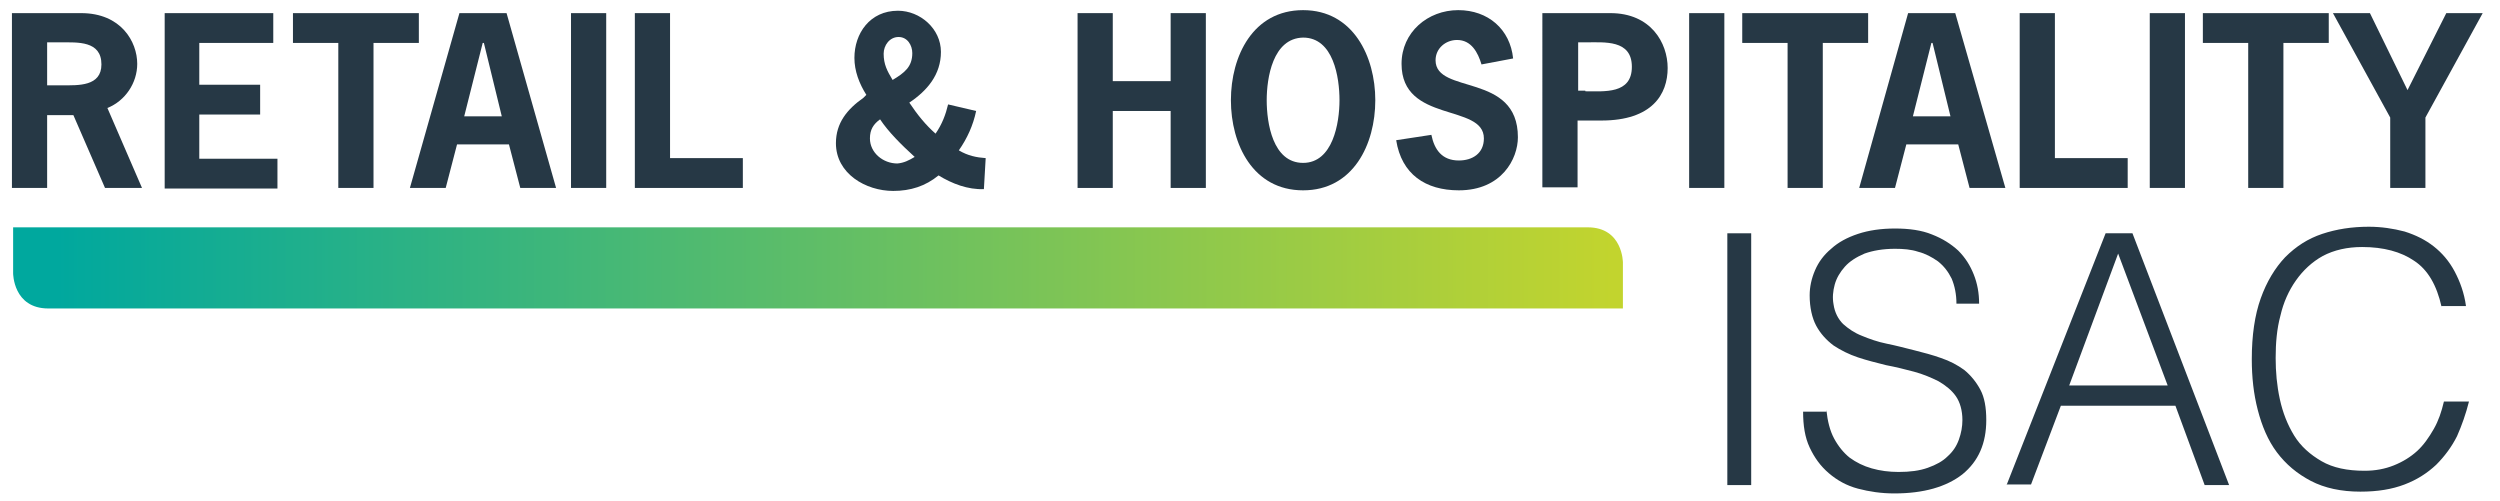 <svg xmlns="http://www.w3.org/2000/svg" xmlns:xlink="http://www.w3.org/1999/xlink" id="Layer_1" x="0px" y="0px" viewBox="0 0 419 84" style="enable-background:new 0 0 419 84;" xml:space="preserve"><style type="text/css">	.st0{fill:#263845;}	.st1{clip-path:url(#SVGID_2_);fill:url(#SVGID_3_);}</style><g>	<g>		<path class="st0" d="M13.6,2.2c6.7,0,9.4,4.8,9.4,8.5c0,3.2-2,6.2-5,7.4l5.8,13.4h-6.2l-5.3-12.2H7.9v12.2H2V2.2H13.6z M10.5,14.3   c2.6,0,6.5,0.2,6.5-3.5c0-4-4-3.7-6.9-3.7H7.9v7.2H10.5z"></path>		<path class="st0" d="M45.8,7.2H33.4v7h10.2v5H33.4v7.4h13.1v5H27.6V2.2h18.2V7.2z"></path>		<path class="st0" d="M70.2,7.2h-7.6v24.3h-5.9V7.2h-7.6v-5h21.1V7.2z"></path>		<path class="st0" d="M93.2,31.5h-6l-1.9-7.3h-8.7l-1.9,7.3h-6L77,2.2h7.9L93.2,31.5z M81.1,7.2h-0.2l-3.1,12.3h6.3L81.1,7.2z"></path>		<path class="st0" d="M95.7,31.5V2.2h5.9v29.3H95.7z"></path>		<path class="st0" d="M112.3,26.5h12.2v5h-18.1V2.2h5.9V26.5z"></path>		<path class="st0" d="M145.2,15.9c-1.2-1.9-2-4-2-6.2c0-4.1,2.6-7.9,7.3-7.9c3.7,0,7.2,3,7.2,6.9c0,3.8-2.3,6.5-5.3,8.5   c1.4,2.1,2.8,3.8,4.4,5.2c1.1-1.6,1.7-3.2,2.1-4.9l4.7,1.1c-0.5,2.4-1.5,4.6-2.9,6.6c1.5,0.9,3,1.2,4.5,1.3l-0.3,5.2   c-2.7,0.1-5.3-0.9-7.6-2.3c-2.2,1.8-4.7,2.6-7.6,2.6c-4.6,0-9.6-2.9-9.6-8c0-3.4,1.9-5.7,4.6-7.6L145.2,15.9z M153.3,26.3   c-2.3-2.1-4.4-4.2-5.8-6.3c-1.1,0.8-1.7,1.7-1.7,3.2c0,2.4,2.2,4.2,4.6,4.2C151.5,27.3,152.3,26.9,153.3,26.3z M152.9,8.9   c0-1.3-0.8-2.7-2.3-2.7c-1.5,0-2.5,1.4-2.5,2.8c0,1.8,0.6,2.9,1.5,4.4C151.6,12.2,152.9,11.2,152.9,8.9z"></path>		<path class="st0" d="M196.2,13.6V2.2h5.9v29.3h-5.9V18.6h-9.7v12.9h-5.9V2.2h5.9v11.4H196.2z"></path>		<path class="st0" d="M230.5,16.8c0,7.4-3.7,15.1-12.1,15.1s-12.1-7.7-12.1-15.1S210,1.7,218.4,1.7S230.5,9.5,230.5,16.8z    M212.3,16.8c0,3.8,1,10.5,6.1,10.5c5,0,6.1-6.7,6.1-10.5c0-3.8-1-10.5-6.1-10.5C213.3,6.4,212.3,13.1,212.3,16.8z"></path>		<path class="st0" d="M248.3,10.8c-0.6-2-1.7-4.1-4.1-4.1c-1.9,0-3.6,1.4-3.6,3.4c0,5.8,13.8,2,13.8,12.9c0,3.6-2.7,8.9-9.9,8.9   c-5.6,0-9.6-2.7-10.5-8.4l5.9-0.9c0.5,2.5,1.8,4.3,4.6,4.3c2.3,0,4.2-1.2,4.2-3.7c0-5.9-13.8-2.5-13.8-12.5c0-5.3,4.4-9,9.5-9   c5,0,8.7,3.2,9.2,8.1L248.3,10.8z"></path>		<path class="st0" d="M269.9,2.2c6.8,0,9.6,5,9.6,9.2c0,4.4-2.6,8.8-11.1,8.8h-4v11.2h-5.9V2.2H269.9z M265.7,15.3   c3.2,0,7.8,0.5,7.8-4.1s-4.6-4.1-7.8-4.1h-1.2v8.1H265.7z"></path>		<path class="st0" d="M283.1,31.5V2.2h5.9v29.3H283.1z"></path>		<path class="st0" d="M313.1,7.2h-7.6v24.3h-5.9V7.2h-7.6v-5h21.1V7.2z"></path>		<path class="st0" d="M336.1,31.5h-6l-1.9-7.3h-8.7l-1.9,7.3h-6l8.2-29.3h7.9L336.1,31.5z M323.9,7.2h-0.2l-3.1,12.3h6.3L323.9,7.2   z"></path>		<path class="st0" d="M344.4,26.5h12.2v5h-18.1V2.2h5.9V26.5z"></path>		<path class="st0" d="M360.3,31.5V2.2h5.9v29.3H360.3z"></path>		<path class="st0" d="M390.3,7.2h-7.6v24.3h-5.9V7.2h-7.6v-5h21.1V7.2z"></path>		<path class="st0" d="M406.5,19.7v11.8h-5.9V19.7L391,2.2h6.2l6.3,12.9l6.5-12.9h6.1L406.5,19.7z"></path>	</g></g><g>	<path class="st0" d="M289.5,81.3V39.1h4v42.2H289.5z"></path>	<path class="st0" d="M306.1,68.7c0.2,1.9,0.6,3.5,1.3,4.8c0.7,1.3,1.6,2.4,2.6,3.2c1.1,0.8,2.3,1.4,3.7,1.8  c1.4,0.4,2.9,0.6,4.5,0.6c1.9,0,3.5-0.2,4.9-0.7c1.4-0.5,2.5-1.1,3.3-1.9c0.9-0.8,1.5-1.7,1.9-2.8c0.4-1.1,0.6-2.2,0.6-3.3  c0-1.6-0.4-3-1.1-4c-0.7-1-1.7-1.8-2.9-2.5c-1.2-0.6-2.6-1.2-4.1-1.6c-1.5-0.4-3.1-0.8-4.7-1.1c-1.6-0.4-3.2-0.8-4.7-1.3  c-1.5-0.5-2.9-1.2-4.1-2c-1.2-0.9-2.2-2-2.9-3.3c-0.7-1.3-1.1-3.1-1.1-5.1c0-1.4,0.3-2.8,0.9-4.2c0.6-1.4,1.5-2.6,2.7-3.6  c1.2-1.1,2.7-1.9,4.5-2.5c1.8-0.6,3.9-0.9,6.2-0.9c2.4,0,4.5,0.3,6.2,1c1.8,0.7,3.2,1.6,4.4,2.7c1.2,1.2,2,2.5,2.6,4  s0.9,3.1,0.9,4.9h-3.8c0-1.6-0.3-3-0.8-4.2c-0.6-1.2-1.3-2.1-2.3-2.9c-1-0.7-2.1-1.3-3.3-1.6c-1.2-0.4-2.5-0.5-3.9-0.5  c-2,0-3.7,0.3-5.1,0.8c-1.4,0.6-2.5,1.3-3.3,2.2s-1.4,1.9-1.7,3c-0.3,1.1-0.4,2.2-0.2,3.3c0.2,1.4,0.8,2.5,1.6,3.3  c0.9,0.8,1.9,1.5,3.2,2c1.2,0.5,2.6,1,4.1,1.3c1.5,0.3,3,0.7,4.6,1.1c1.6,0.4,3.1,0.8,4.5,1.3c1.5,0.5,2.8,1.2,3.9,2  c1.1,0.9,2,2,2.7,3.3c0.7,1.3,1,3,1,5.1c0,3.9-1.3,6.9-4,9.1c-2.7,2.1-6.5,3.2-11.4,3.2c-2.2,0-4.2-0.3-6.1-0.8s-3.5-1.4-4.9-2.6  c-1.4-1.2-2.4-2.6-3.2-4.3c-0.8-1.7-1.1-3.7-1.1-6H306.1z"></path>	<path class="st0" d="M336.3,81.3l16.6-42.2h4.5l16.2,42.2h-4.1L364.6,68h-19.2l-5,13.2H336.3z M346.8,64.6h16.5L355,42.5  L346.8,64.6z"></path>	<path class="st0" d="M409.2,51.4c-0.8-3.6-2.3-6.2-4.6-7.7c-2.2-1.5-5.1-2.3-8.7-2.3c-2.5,0-4.7,0.5-6.6,1.5  c-1.8,1-3.3,2.4-4.5,4.1c-1.2,1.7-2.1,3.7-2.6,5.9c-0.6,2.2-0.8,4.6-0.8,7.1c0,2.3,0.2,4.6,0.7,6.9c0.5,2.3,1.3,4.3,2.4,6.1  c1.1,1.8,2.7,3.2,4.6,4.3c1.9,1.1,4.3,1.6,7.2,1.6c1.8,0,3.4-0.3,4.9-0.9c1.5-0.6,2.8-1.4,3.9-2.4c1.1-1,2-2.3,2.8-3.7  c0.8-1.4,1.3-2.9,1.7-4.6h4.2c-0.5,2-1.2,4-2,5.8c-0.9,1.8-2.1,3.4-3.5,4.8c-1.5,1.4-3.2,2.5-5.3,3.3s-4.5,1.2-7.4,1.2  c-3.2,0-6-0.6-8.3-1.8c-2.3-1.2-4.2-2.8-5.7-4.8c-1.5-2-2.5-4.4-3.2-7.1c-0.7-2.7-1-5.5-1-8.5c0-4,0.5-7.4,1.5-10.2  c1-2.8,2.4-5.1,4.1-6.9c1.8-1.8,3.8-3.1,6.2-3.9c2.4-0.8,5-1.2,7.8-1.2c2.1,0,4.1,0.3,6,0.8c1.9,0.6,3.5,1.4,4.9,2.5  c1.4,1.1,2.6,2.5,3.5,4.2c0.9,1.7,1.6,3.6,1.9,5.8H409.2z"></path></g><g>	<defs>		<path id="SVGID_1_" d="M2.2,38.1v7.7c0,0,0,5.9,5.9,5.9H272v-7.7c0,0,0-5.9-5.9-5.9H2.2z"></path>	</defs>	<clipPath id="SVGID_2_">		<use xlink:href="#SVGID_1_" style="overflow:visible;"></use>	</clipPath>			<linearGradient id="SVGID_3_" gradientUnits="userSpaceOnUse" x1="-119.442" y1="334.911" x2="-117.46" y2="334.911" gradientTransform="matrix(136.185 0 0 -136.185 16268.299 45654.707)">		<stop offset="0" style="stop-color:#00A89E"></stop>		<stop offset="2.513640e-02" style="stop-color:#00A89E"></stop>		<stop offset="0.995" style="stop-color:#C2D42E"></stop>		<stop offset="1" style="stop-color:#C2D42E"></stop>	</linearGradient>	<rect x="2.2" y="38.1" class="st1" width="269.8" height="13.7"></rect></g></svg>